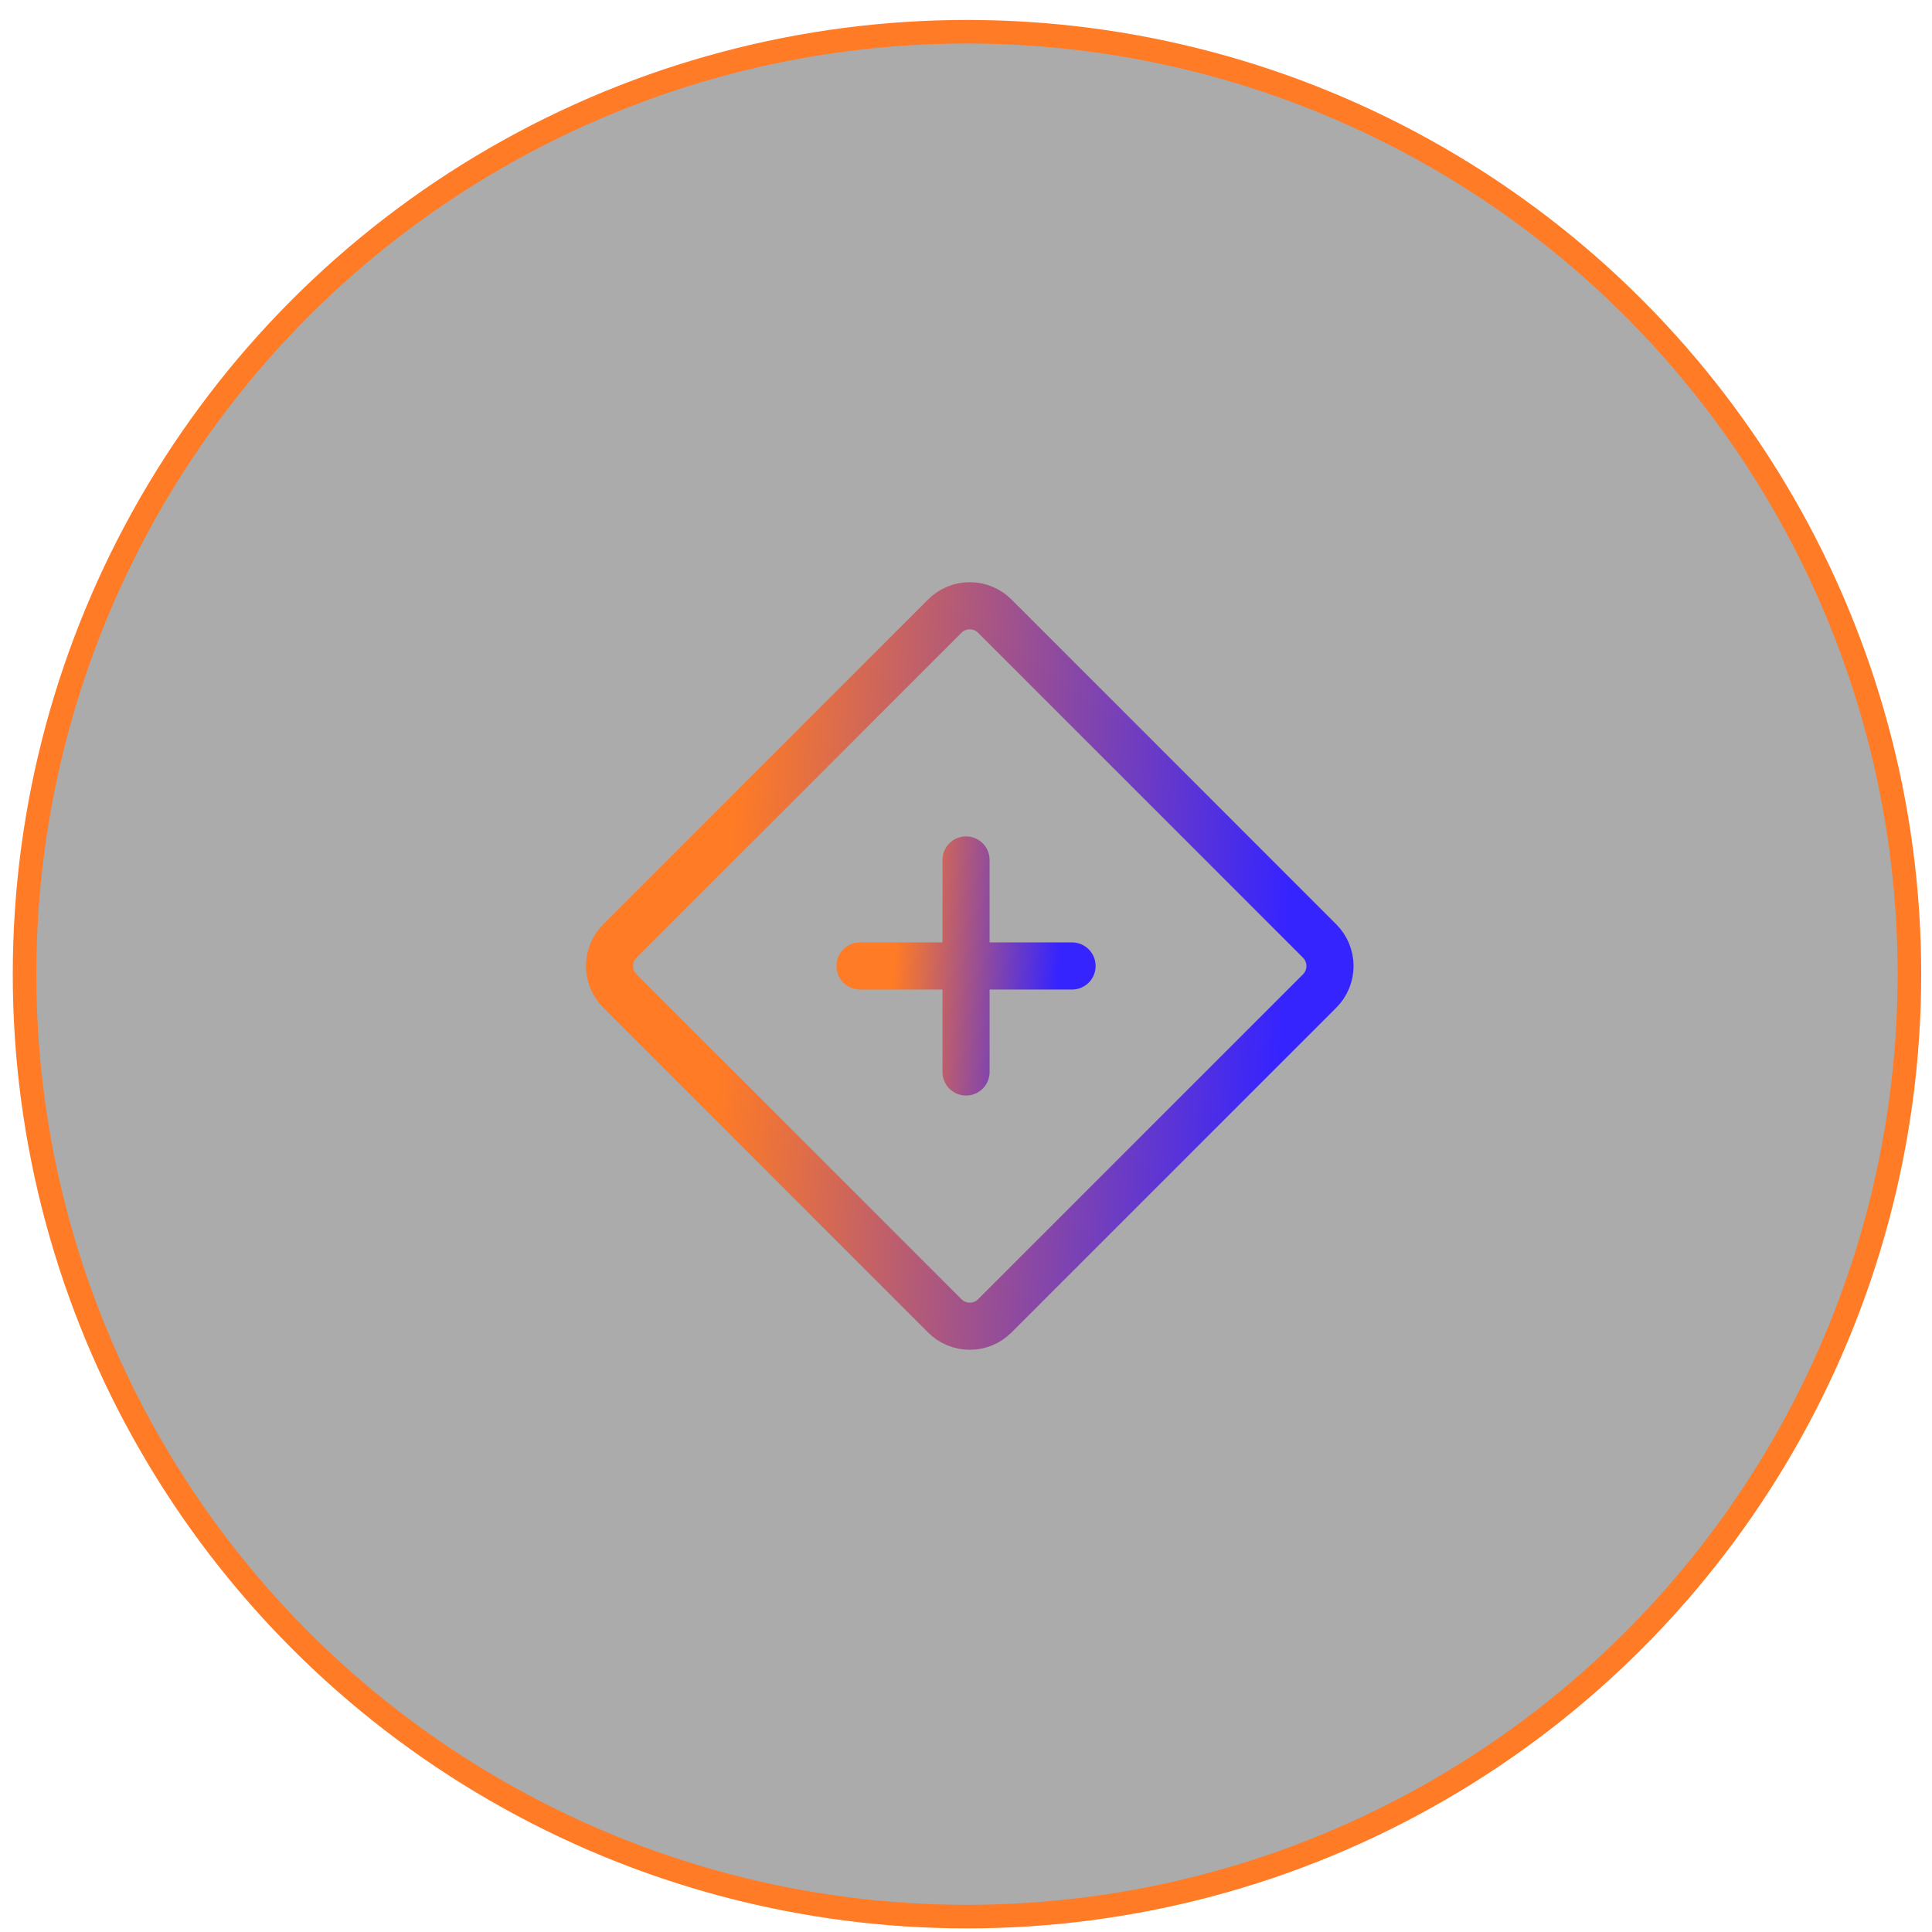 <svg width="82" height="82" viewBox="0 0 82 82" fill="none" xmlns="http://www.w3.org/2000/svg">
<g filter="url(#filter0_bii_2007_608)">
<circle cx="41.044" cy="41.349" r="40" fill="url(#paint0_linear_2007_608)" fill-opacity="0.33"/>
<circle cx="41.044" cy="41.349" r="40" stroke="#FF7B25"/>
</g>
<path d="M40.1 26.15L26.311 39.939C26.03 40.22 25.872 40.602 25.872 41C25.872 41.397 26.03 41.779 26.311 42.06L40.1 55.85C40.382 56.131 40.763 56.289 41.161 56.289C41.559 56.289 41.94 56.131 42.221 55.85L56.01 42.061C56.291 41.78 56.449 41.398 56.449 41C56.449 40.603 56.291 40.221 56.01 39.94L42.221 26.15C41.94 25.868 41.558 25.71 41.16 25.71C40.763 25.71 40.381 25.868 40.1 26.15V26.15Z" stroke="url(#paint1_linear_2007_608)" stroke-width="2" stroke-linejoin="round"/>
<path d="M36.501 40.999H45.501M41.001 36.499V45.499" stroke="url(#paint2_linear_2007_608)" stroke-width="2" stroke-linecap="round"/>
<defs>
<filter id="filter0_bii_2007_608" x="-48.472" y="-48.167" width="179.032" height="179.032" filterUnits="userSpaceOnUse" color-interpolation-filters="sRGB">
<feFlood flood-opacity="0" result="BackgroundImageFix"/>
<feGaussianBlur in="BackgroundImageFix" stdDeviation="24.508"/>
<feComposite in2="SourceAlpha" operator="in" result="effect1_backgroundBlur_2007_608"/>
<feBlend mode="normal" in="SourceGraphic" in2="effect1_backgroundBlur_2007_608" result="shape"/>
<feColorMatrix in="SourceAlpha" type="matrix" values="0 0 0 0 0 0 0 0 0 0 0 0 0 0 0 0 0 0 127 0" result="hardAlpha"/>
<feOffset dx="1.178" dy="1.178"/>
<feGaussianBlur stdDeviation="1"/>
<feComposite in2="hardAlpha" operator="arithmetic" k2="-1" k3="1"/>
<feColorMatrix type="matrix" values="0 0 0 0 0.928 0 0 0 0 0.979 0 0 0 0 1 0 0 0 0.26 0"/>
<feBlend mode="normal" in2="shape" result="effect2_innerShadow_2007_608"/>
<feColorMatrix in="SourceAlpha" type="matrix" values="0 0 0 0 0 0 0 0 0 0 0 0 0 0 0 0 0 0 127 0" result="hardAlpha"/>
<feOffset dx="-1.18" dy="-1.18"/>
<feGaussianBlur stdDeviation="1"/>
<feComposite in2="hardAlpha" operator="arithmetic" k2="-1" k3="1"/>
<feColorMatrix type="matrix" values="0 0 0 0 0 0 0 0 0 0 0 0 0 0 0 0 0 0 0.3 0"/>
<feBlend mode="normal" in2="effect2_innerShadow_2007_608" result="effect3_innerShadow_2007_608"/>
</filter>
<linearGradient id="paint0_linear_2007_608" x1="73.876" y1="72.173" x2="9.769" y2="4.49" gradientUnits="userSpaceOnUse">
<stop/>
<stop offset="1"/>
</linearGradient>
<linearGradient id="paint1_linear_2007_608" x1="27.058" y1="27.93" x2="55.21" y2="29.626" gradientUnits="userSpaceOnUse">
<stop offset="0.159" stop-color="#FF7B25"/>
<stop offset="1" stop-color="#3624FF"/>
</linearGradient>
<linearGradient id="paint2_linear_2007_608" x1="36.85" y1="37.153" x2="45.136" y2="37.652" gradientUnits="userSpaceOnUse">
<stop offset="0.159" stop-color="#FF7B25"/>
<stop offset="1" stop-color="#3624FF"/>
</linearGradient>
</defs>
</svg>
